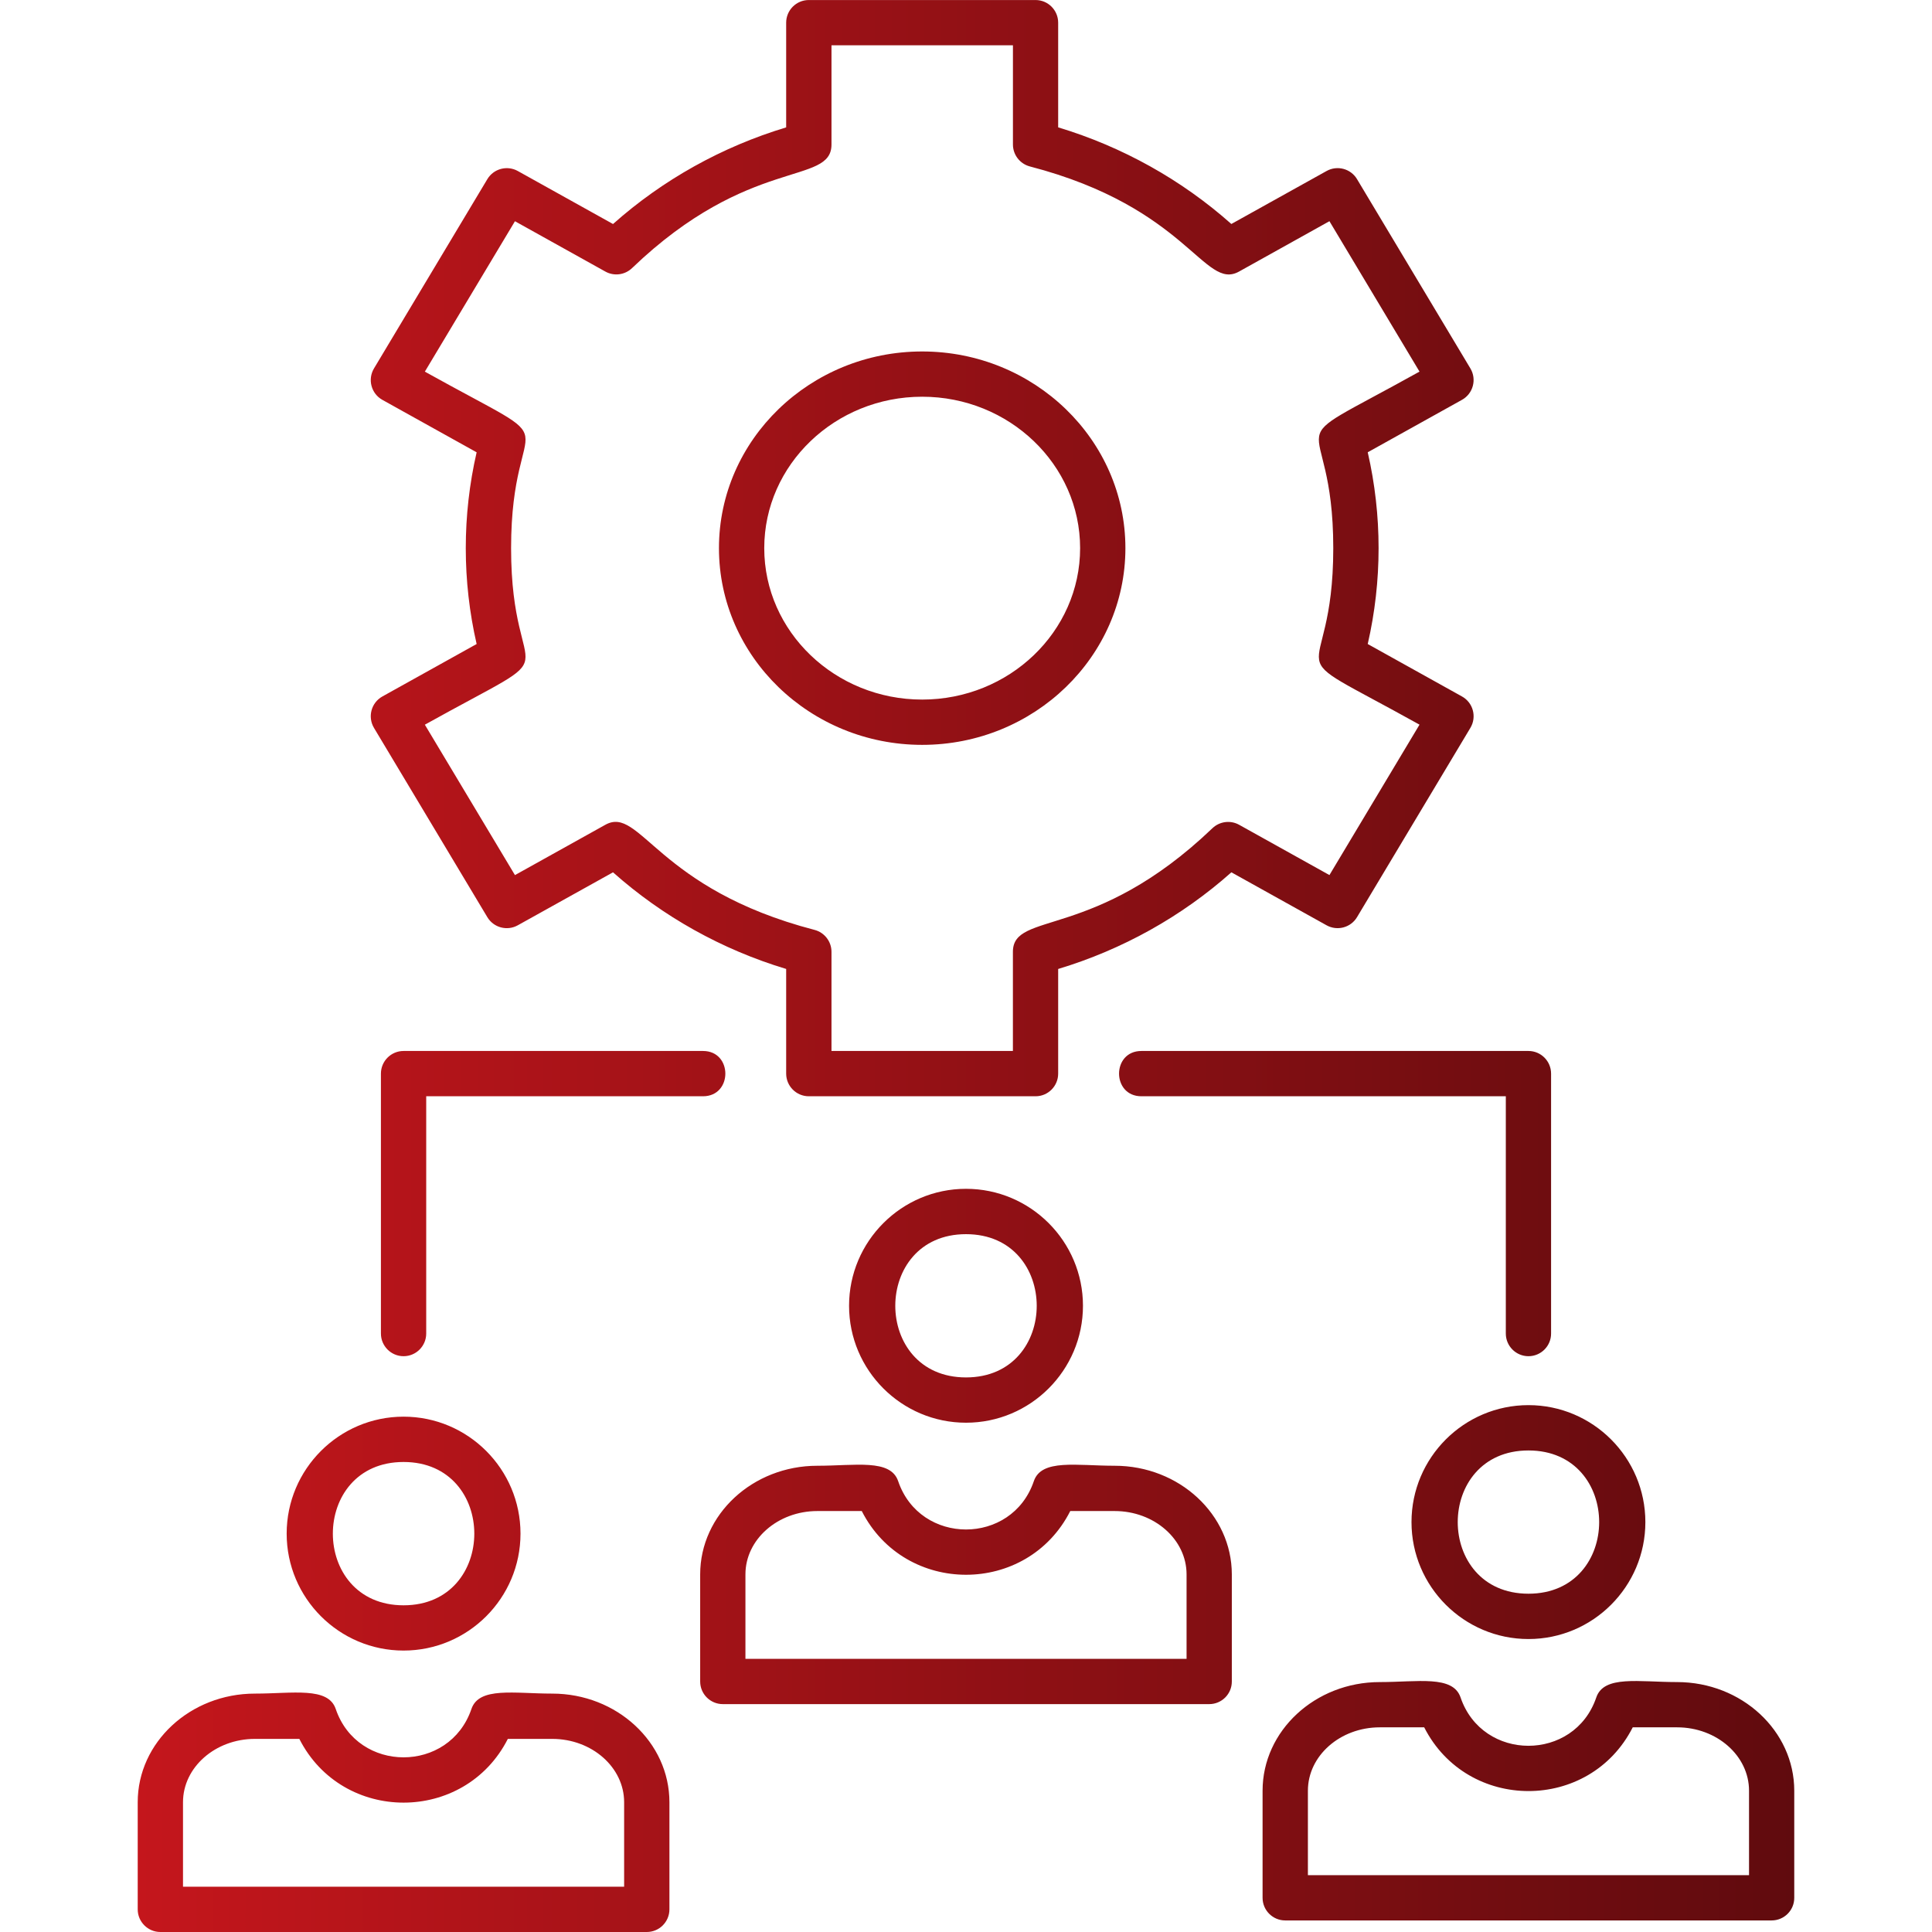 <svg width="61" height="61" viewBox="0 0 61 61" fill="none" xmlns="http://www.w3.org/2000/svg">
<path fill-rule="evenodd" clip-rule="evenodd" d="M32.696 34.613H25.537C25.143 34.613 24.822 34.292 24.822 33.898V30.593C22.796 29.983 20.924 28.938 19.355 27.542L16.348 29.215C16.011 29.403 15.585 29.289 15.387 28.958L11.808 22.982C11.601 22.636 11.721 22.186 12.073 21.99L15.049 20.334C14.592 18.344 14.592 16.269 15.049 14.281L12.073 12.625C11.721 12.429 11.601 11.979 11.808 11.633L15.387 5.657C15.585 5.326 16.011 5.212 16.348 5.399L19.355 7.073C20.924 5.677 22.796 4.633 24.822 4.022V0.716C24.822 0.321 25.143 0.001 25.537 0.001H32.696C33.09 0.001 33.41 0.321 33.41 0.716V4.021C35.436 4.632 37.308 5.676 38.878 7.072L41.885 5.399C42.223 5.211 42.648 5.325 42.846 5.656L46.425 11.632C46.633 11.979 46.511 12.429 46.16 12.624L43.184 14.28C43.641 16.27 43.641 18.344 43.184 20.334L46.16 21.99C46.512 22.185 46.633 22.635 46.425 22.982L42.846 28.958C42.648 29.289 42.223 29.402 41.885 29.215L38.879 27.542C37.31 28.939 35.437 29.983 33.41 30.594V33.898C33.41 34.293 33.09 34.613 32.696 34.613ZM48.259 42.82C47.864 42.82 47.544 42.499 47.544 42.105V34.613H36.038C35.097 34.613 35.097 33.183 36.038 33.183H48.259C48.653 33.183 48.973 33.504 48.973 33.898V42.105C48.974 42.499 48.653 42.82 48.259 42.82ZM12.742 42.82C12.348 42.82 12.027 42.499 12.027 42.105V33.898C12.027 33.503 12.348 33.183 12.742 33.183H22.196C23.137 33.183 23.137 34.613 22.196 34.613H13.457V42.105C13.457 42.499 13.137 42.82 12.742 42.82ZM55.937 60.635H40.579C40.185 60.635 39.864 60.315 39.864 59.921V56.539C39.864 54.647 41.524 53.109 43.564 53.109C44.766 53.109 45.874 52.885 46.115 53.594C46.807 55.629 49.709 55.63 50.4 53.595C50.64 52.885 51.748 53.109 52.951 53.109C54.991 53.109 56.651 54.648 56.651 56.539V59.921C56.652 60.315 56.332 60.635 55.937 60.635H55.937ZM41.295 59.205H55.223V56.538C55.223 55.435 54.204 54.538 52.953 54.538H51.551C50.188 57.222 46.331 57.22 44.967 54.538H43.565C42.313 54.538 41.295 55.435 41.295 56.538V59.205H41.295ZM48.259 51.75C46.223 51.75 44.566 50.094 44.566 48.058C44.566 46.022 46.223 44.365 48.259 44.365C50.294 44.365 51.95 46.022 51.95 48.058C51.95 50.094 50.294 51.75 48.259 51.75ZM48.259 45.796C45.282 45.796 45.281 50.319 48.259 50.319C51.236 50.319 51.235 45.796 48.259 45.796ZM20.421 61H5.063C4.669 61 4.348 60.679 4.348 60.285V56.902C4.348 55.011 6.008 53.473 8.048 53.473C9.25 53.473 10.36 53.25 10.6 53.958C11.292 55.995 14.192 55.994 14.885 53.958C15.126 53.25 16.235 53.473 17.436 53.473C19.476 53.473 21.136 55.012 21.136 56.902V60.285C21.136 60.679 20.817 61 20.421 61ZM5.778 59.57H19.706V56.902C19.706 55.8 18.688 54.903 17.436 54.903H16.034C14.671 57.586 10.813 57.586 9.451 54.903H8.048C6.797 54.903 5.778 55.8 5.778 56.902V59.57L5.778 59.57ZM12.742 52.114C10.707 52.114 9.051 50.458 9.051 48.422C9.051 46.386 10.707 44.729 12.742 44.729C14.778 44.729 16.434 46.386 16.434 48.422C16.434 50.458 14.778 52.114 12.742 52.114ZM12.742 46.16C9.765 46.16 9.765 50.685 12.742 50.685C15.72 50.685 15.72 46.16 12.742 46.16ZM38.18 53.805H22.822C22.427 53.805 22.107 53.485 22.107 53.091V49.709C22.107 47.817 23.766 46.279 25.806 46.279C27.01 46.279 28.117 46.055 28.358 46.765C29.049 48.8 31.951 48.8 32.642 46.765C32.883 46.055 33.991 46.279 35.194 46.279C37.233 46.279 38.893 47.818 38.893 49.709V53.091C38.894 53.485 38.574 53.805 38.18 53.805ZM23.536 52.375H37.464V49.708C37.464 48.605 36.446 47.709 35.194 47.709H33.792C32.43 50.392 28.572 50.391 27.209 47.709H25.806C24.555 47.709 23.536 48.606 23.536 49.708V52.375ZM30.5 44.92C28.465 44.92 26.808 43.264 26.808 41.228C26.808 39.192 28.465 37.535 30.5 37.535C32.536 37.535 34.193 39.192 34.193 41.228C34.193 43.264 32.536 44.92 30.5 44.92ZM30.5 38.967C27.523 38.967 27.523 43.49 30.5 43.49C33.478 43.49 33.477 38.967 30.5 38.967ZM29.116 23.518C25.579 23.518 22.7 20.732 22.7 17.307C22.7 13.883 25.579 11.097 29.116 11.097C32.654 11.097 35.533 13.882 35.533 17.307C35.533 20.731 32.654 23.518 29.116 23.518ZM29.116 12.526C26.367 12.526 24.13 14.671 24.13 17.307C24.13 19.944 26.367 22.088 29.116 22.088C31.866 22.088 34.103 19.943 34.103 17.307C34.103 14.671 31.866 12.526 29.116 12.526ZM26.252 33.183H31.981V30.052C31.981 28.749 34.551 29.718 38.28 26.15C38.508 25.933 38.849 25.889 39.123 26.041L41.975 27.629L44.819 22.88C39.996 20.196 42.096 21.964 42.096 17.307C42.096 12.649 39.996 14.417 44.819 11.733L41.975 6.984L39.121 8.574C38.015 9.188 37.503 6.553 32.516 5.255C32.202 5.172 31.982 4.888 31.982 4.563V1.43H26.253V4.563C26.253 5.867 23.664 4.906 19.956 8.465C19.729 8.683 19.387 8.727 19.113 8.574L16.259 6.985L13.414 11.734C18.239 14.418 16.137 12.65 16.137 17.308C16.137 21.964 18.238 20.196 13.414 22.881L16.259 27.63L19.113 26.041C20.218 25.426 20.732 28.062 25.718 29.36C26.033 29.442 26.253 29.727 26.253 30.052L26.253 33.184H26.253L26.252 33.183Z" fill="url(#paint0_linear_1_19220)"/>
<defs>
<linearGradient id="paint0_linear_1_19220" x1="4.348" y1="35.895" x2="56.651" y2="35.895" gradientUnits="userSpaceOnUse">
<stop stop-color="#C4161C"/>
<stop offset="1" stop-color="#600B0E"/>
</linearGradient>
</defs>
</svg>
